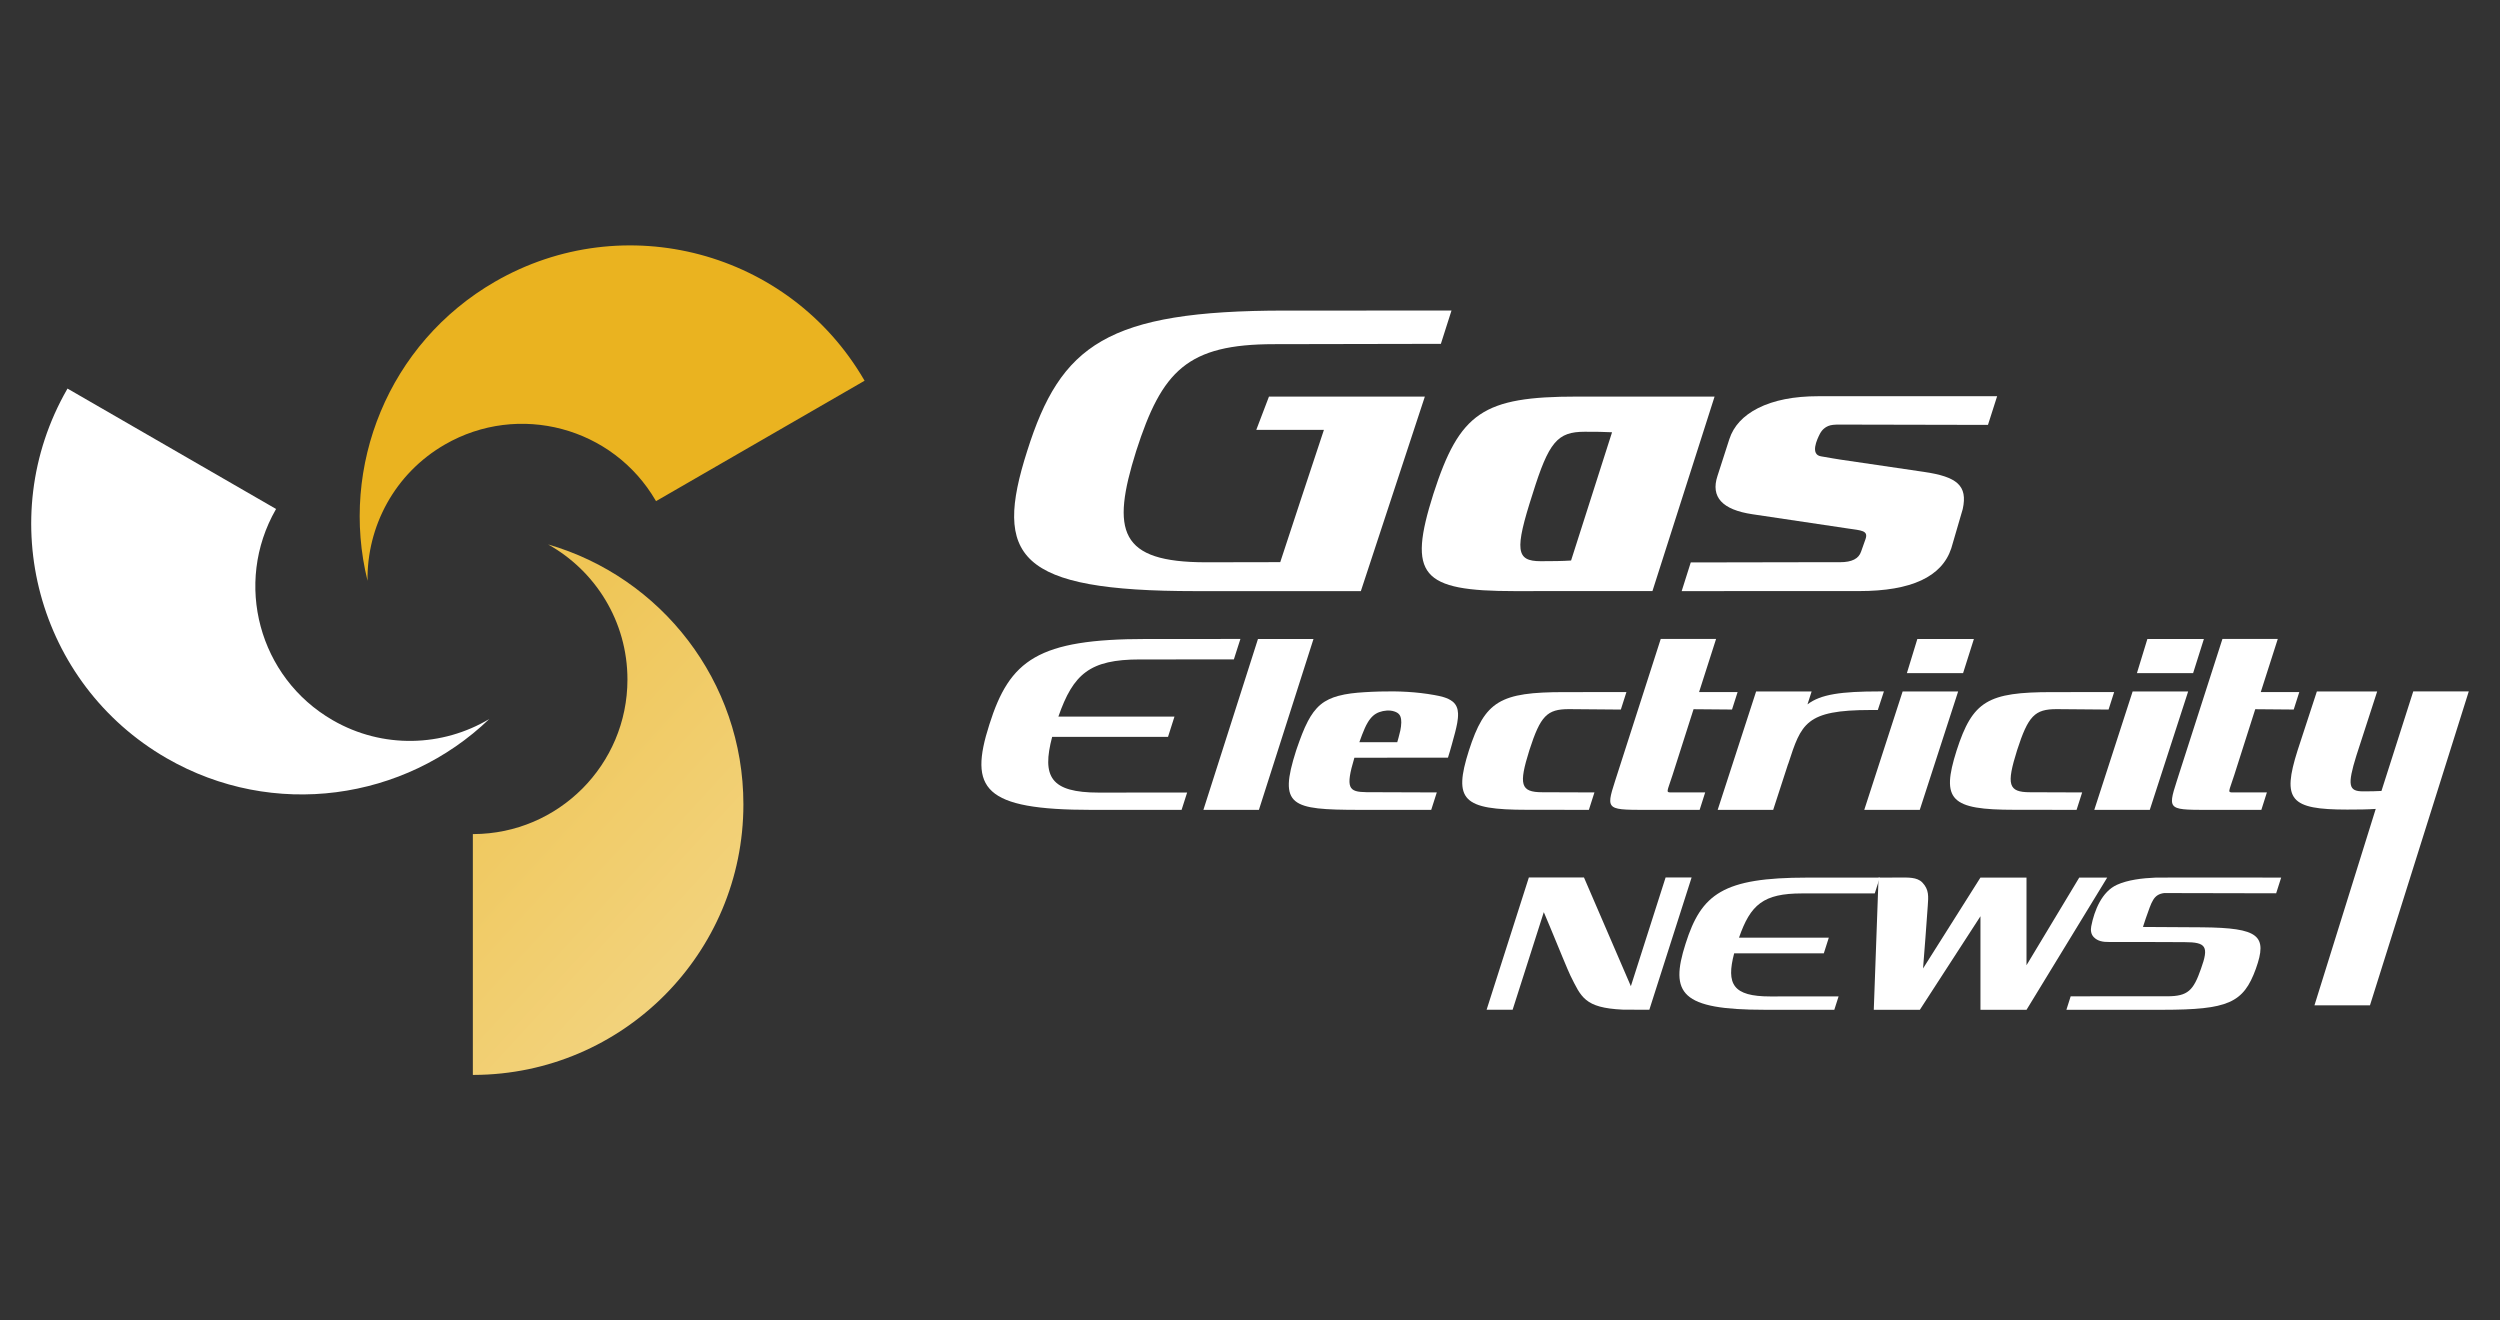 <?xml version="1.0" encoding="utf-8"?>
<!-- Generator: Adobe Illustrator 16.0.0, SVG Export Plug-In . SVG Version: 6.00 Build 0)  -->
<!DOCTYPE svg PUBLIC "-//W3C//DTD SVG 1.1//EN" "http://www.w3.org/Graphics/SVG/1.1/DTD/svg11.dtd">
<svg version="1.1" id="Calque_1" xmlns="http://www.w3.org/2000/svg" xmlns:xlink="http://www.w3.org/1999/xlink" x="0px" y="0px"
	 width="231px" height="122px" viewBox="0 -29 231 122" enable-background="new 0 -29 231 122" xml:space="preserve">
<rect x="0" y="-29" width="231" height="122" fill="#333333" stroke="none"/>
<g>
	<g>
		<path fill="#EAB320" d="M79.887,6.179c-0.016-0.026-0.031-0.052-0.045-0.078C72.917-5.795,57.668-9.86,45.738-2.972
			c-9.867,5.697-14.38,17.104-11.778,27.636c-0.071-5.008,2.497-9.907,7.144-12.588c6.819-3.937,15.534-1.612,19.489,5.188
			l0.025,0.041L79.887,6.179L79.887,6.179z"/>
		<path fill="#FFFFFF" d="M6.237,6.904C6.222,6.93,6.208,6.956,6.193,6.982c-6.841,11.945-2.737,27.183,9.195,34.071
			c9.867,5.696,22.002,3.902,29.822-3.617c-4.301,2.566-9.828,2.791-14.473,0.107c-6.819-3.937-9.163-12.645-5.252-19.471
			l0.023-0.042L6.237,6.904L6.237,6.904z"/>
		
			<linearGradient id="SVGID_1_" gradientUnits="userSpaceOnUse" x1="135.052" y1="-63.312" x2="-3.679" y2="63.993" gradientTransform="matrix(1 0 0 -1 8.34 69.04)">
			<stop  offset="0" style="stop-color:#FFFFFF"/>
			<stop  offset="1" style="stop-color:#E9B11A"/>
		</linearGradient>
		<path fill="url(#SVGID_1_)" d="M43.69,70.325c0.031,0,0.061-0.002,0.09-0.002c13.766-0.049,24.91-11.222,24.91-24.997
			c0-11.394-7.622-21.007-18.044-24.019c4.372,2.442,7.33,7.116,7.33,12.48c0,7.872-6.371,14.259-14.238,14.283l-0.047,0.002V70.325
			L43.69,70.325z"/>
	</g>
	<g>
		<path fill="#FFFFFF" d="M117.253,7.643h14.404l-5.914,17.976h-15.29c-16.467,0-18.671-3.175-15.538-12.957
			c3.088-9.781,7.349-12.965,23.815-12.965c0.552,0,13.174-0.001,15.388-0.002l-0.981,3.076c-2.23,0.002-14.962,0.03-15.396,0.03
			c-8.036,0-10.376,2.454-12.758,9.875c-2.334,7.422-1.578,10.279,6.456,10.279l6.856-0.013c0,0,3.831-11.657,4.035-12.222h-6.25
			L117.253,7.643z"/>
		<path fill="#FFFFFF" d="M158.427,7.644l-5.741,17.971h-8.421c0,0-2.608,0.004-4.287,0.004c-8.704,0-9.919-1.452-7.532-8.987
			c2.433-7.536,4.585-8.988,13.287-8.988H158.427z M148.954,10.941c-0.706-0.041-1.541-0.047-2.521-0.047
			c-2.526,0-3.321,0.933-4.818,5.738c-1.684,5.219-1.543,6.223,0.749,6.223c1.083,0,2.007-0.011,2.804-0.063L148.954,10.941z"/>
		<path fill="#FFFFFF" d="M168.156,11.09c-0.272,0.524-0.904,1.905,0.099,2.074c1.063,0.179,1.288,0.229,1.796,0.303
			c0.002,0,7.703,1.133,7.703,1.133c3.084,0.45,4.073,1.265,3.604,3.433l-1.057,3.623c-0.864,2.639-3.699,3.959-8.507,3.959h-3.704
			c0,0.004-12.704,0.004-12.704,0.004l0.839-2.65l11.841-0.022h1.976c1.066,0,1.705-0.325,1.921-0.976l0.414-1.168
			c0.269-0.793-0.39-0.785-1.655-0.974l-8.8-1.313c-2.791-0.415-3.869-1.593-3.229-3.535l1.099-3.409
			c0.395-1.208,1.276-2.161,2.646-2.859c1.455-0.734,3.315-1.102,5.574-1.102h3.833c0-0.001,11.961-0.001,12.689-0.001l-0.847,2.651
			l-13.711-0.029c-0.196-0.001-0.397,0.003-0.596,0.023c-0.334,0.033-0.616,0.15-0.844,0.347
			C168.388,10.727,168.261,10.892,168.156,11.09z"/>
		<path fill="#FFFFFF" d="M114.614,30.04c-0.069,0.213-0.141,0.438-0.218,0.676l-0.387,1.214c-1.096,0-8.417,0.003-8.691,0.003
			c-4.619,0-6.147,1.333-7.525,5.284l10.728-0.003l-0.596,1.871l-10.707,0.002c-0.967,3.681-0.153,5.148,4.306,5.148
			c0,0,3.841-0.003,8.167-0.007l-0.513,1.604c-4.34,0-8.228,0-8.296,0c-10.03,0-11.373-1.934-9.464-7.892
			c1.882-5.958,4.475-7.898,14.507-7.898C106.267,30.042,113.526,30.04,114.614,30.04z"/>
		<path fill="#FFFFFF" d="M116.237,30.041h5.13l-5.044,15.791h-5.129L116.237,30.041z"/>
		<path fill="#FFFFFF" d="M134.722,36.916c0.021,0.594-0.129,1.194-0.271,1.766c-0.095,0.377-0.198,0.749-0.305,1.122
			c-0.022,0.08-0.338,1.206-0.355,1.206h-3.67c0,0.002-2.769,0.002-2.769,0.002h-2.206c-0.845,2.831-0.537,3.164,1.114,3.185
			c0.061,0.001,6.438,0.023,6.5,0.023l-0.515,1.611c-0.108,0-6.56,0-6.664,0c-6.305-0.011-7.466-0.329-5.821-5.474
			c0.034-0.106,0.073-0.213,0.109-0.319c0.287-0.815,0.579-1.637,0.982-2.403c0.304-0.579,0.68-1.128,1.186-1.543
			c0.466-0.382,1.018-0.624,1.594-0.784c0.79-0.217,1.613-0.296,2.43-0.348c0.48-0.03,0.961-0.052,1.44-0.064
			c1.694-0.048,3.364,0.025,5.034,0.326c0.569,0.104,1.215,0.231,1.682,0.598C134.564,36.092,134.707,36.484,134.722,36.916z
			 M129.478,37.767c0-0.181-0.012-0.367-0.072-0.538c-0.056-0.158-0.16-0.284-0.303-0.371c-0.081-0.05-0.17-0.088-0.261-0.118
			c-0.439-0.151-0.967-0.094-1.398,0.061c-0.106,0.038-0.209,0.086-0.307,0.145c-0.097,0.058-0.188,0.124-0.27,0.198
			c-0.092,0.084-0.179,0.175-0.255,0.273c-0.094,0.115-0.177,0.24-0.251,0.37c-0.094,0.16-0.177,0.325-0.253,0.494
			c-0.092,0.201-0.174,0.406-0.253,0.613c-0.044,0.111-0.249,0.687-0.252,0.687h2.097c0-0.001,1.404-0.001,1.405-0.001
			c0.005,0,0.217-0.755,0.284-1.079C129.438,38.259,129.474,38.014,129.478,37.767z"/>
		<path fill="#FFFFFF" d="M147.326,44.22l-0.514,1.611c-0.221,0.002-5.276-0.006-5.729-0.006c-5.929,0-6.813-0.885-5.357-5.474
			c1.48-4.59,2.873-5.4,8.83-5.4c0.254,0,5.229-0.01,5.726-0.003l-0.516,1.616c-0.655-0.012-4.417-0.04-4.796-0.04
			c-2.023,0-2.63,0.614-3.654,3.793c-0.997,3.181-0.832,3.886,1.191,3.886C142.655,44.204,146.895,44.216,147.326,44.22z"/>
		<path fill="#FFFFFF" d="M154.544,42.609c-0.514,1.601-0.66,1.61-0.09,1.61h3.105l-0.512,1.61h-4.328
			c-4.248,0-4.387,0.131-3.485-2.669l0.219-0.68l3.999-12.443h5.114l-1.572,4.909c1.298-0.001,3.343-0.003,3.56,0.001l-0.516,1.614
			c-0.44-0.008-2.277-0.021-3.554-0.03L154.544,42.609z"/>
		<path fill="#FFFFFF" d="M174.074,34.884l-0.563,1.72h-0.654c-6.042,0-6.409,1.251-7.625,4.977h-0.008l-1.382,4.252h-5.129
			l3.552-10.942h5.129l-0.382,1.193c1.216-0.933,3.103-1.197,6.659-1.197h0.402V34.884z"/>
		<path fill="#FFFFFF" d="M175.804,34.89h5.129l-3.546,10.941h-5.129L175.804,34.89z M182.388,30.042l-0.999,3.155h-5.192
			l0.966-3.155H182.388z"/>
		<path fill="#FFFFFF" d="M192.391,44.22l-0.515,1.611c-0.219,0.002-5.273-0.006-5.729-0.006c-5.928,0-6.811-0.885-5.357-5.474
			c1.482-4.59,2.875-5.4,8.833-5.4c0.253,0,5.228-0.01,5.725-0.003l-0.516,1.616c-0.655-0.012-4.417-0.04-4.796-0.04
			c-2.023,0-2.628,0.614-3.654,3.793c-0.997,3.181-0.834,3.886,1.19,3.886C187.72,44.204,191.961,44.216,192.391,44.22z"/>
		<path fill="#FFFFFF" d="M197.056,34.89h5.13l-3.546,10.941h-5.128L197.056,34.89z M203.64,30.042l-0.996,3.155h-5.192l0.966-3.155
			H203.64z"/>
		<path fill="#FFFFFF" d="M206.448,42.609c-0.514,1.601-0.662,1.61-0.093,1.61h3.106l-0.511,1.61h-4.328
			c-4.249,0-4.388,0.131-3.484-2.669l0.217-0.68l3.999-12.443h5.115l-1.573,4.909c1.299-0.001,3.345-0.003,3.56,0.001l-0.515,1.614
			c-0.44-0.008-2.278-0.021-3.555-0.03L206.448,42.609z"/>
		<path fill="#FFFFFF" d="M228.115,34.884l-9.13,29.009h-5.129l5.661-18.149c-0.743,0.051-1.607,0.061-2.629,0.061
			c-5.302,0-6.042-0.885-4.589-5.475c0.112-0.347,1.671-5.137,1.78-5.441h5.572l-1.922,5.929c-0.858,2.756-0.71,3.303,0.61,3.303
			c0.661,0,1.223-0.006,1.708-0.038l2.936-9.195h5.131V34.884z"/>
		<g>
			<g>
				<path fill="#FFFFFF" d="M149.933,64.29c-3.535-0.165-3.832-1.165-4.832-3.158c-0.206-0.411-1.104-2.617-1.861-4.442
					c-0.195-0.465-0.576-1.368-0.593-1.408l-2.88,9.017h-2.405l3.904-12.22h5.094l4.332,10.045l3.209-10.045h2.403
					c0,0-3.904,12.22-3.905,12.22C152.396,64.298,150.134,64.3,149.933,64.29z"/>
				<path fill="#FFFFFF" d="M173.697,52.087c-0.055,0.165-0.107,0.339-0.169,0.522l-0.299,0.939
					c-0.847,0.002-6.514,0.004-6.725,0.004c-3.573,0-4.755,1.031-5.82,4.088l8.299-0.002l-0.462,1.448l-8.285,0.001
					c-0.748,2.849-0.118,3.984,3.333,3.984c0,0,2.972-0.004,6.317-0.007l-0.396,1.24c-3.358,0-6.365,0-6.419,0
					c-7.762,0-8.8-1.496-7.324-6.104c1.457-4.61,3.464-6.109,11.225-6.109C167.239,52.09,172.857,52.088,173.697,52.087z"/>
				<path fill="#FFFFFF" d="M194.706,52.088l-7.455,12.218h-4.256v-8.644l-5.601,8.644h-4.256l0.441-12.218
					c0.652,0,1.307,0,1.959-0.001c0.749-0.001,1.595-0.056,2.089,0.459c0.625,0.653,0.56,1.298,0.499,2.149
					c-0.131,1.93-0.286,3.861-0.436,5.79l5.302-8.397h4.257v8.099l4.873-8.099H194.706z"/>
				<path fill="#FFFFFF" d="M198.268,55.864l-0.259,0.787c0,0,5.251,0.029,5.466,0.033h0.014c5.254,0.053,6.055,0.757,4.949,3.839
					c-1.145,3.154-2.547,3.778-8.623,3.782c-0.008,0-6.539,0-8.88,0l0.396-1.246c2.376,0,8.947-0.002,8.951-0.002
					c1.866-0.006,2.388-0.525,3.086-2.534c0.749-2.067,0.491-2.468-1.525-2.468c-0.119,0-6.122-0.027-6.971-0.015
					c-0.54,0.009-1.054-0.07-1.419-0.459c-0.25-0.267-0.29-0.639-0.223-0.985c0.281-1.469,0.987-3.213,2.38-3.841
					c0.993-0.449,2.304-0.614,3.617-0.666c0.033,0,4.397-0.003,4.397-0.003l7.157,0.003l-0.464,1.453l-10.348-0.022
					C198.968,53.651,198.823,54.305,198.268,55.864z"/>
			</g>
		</g>
	</g>
</g>
</svg>
